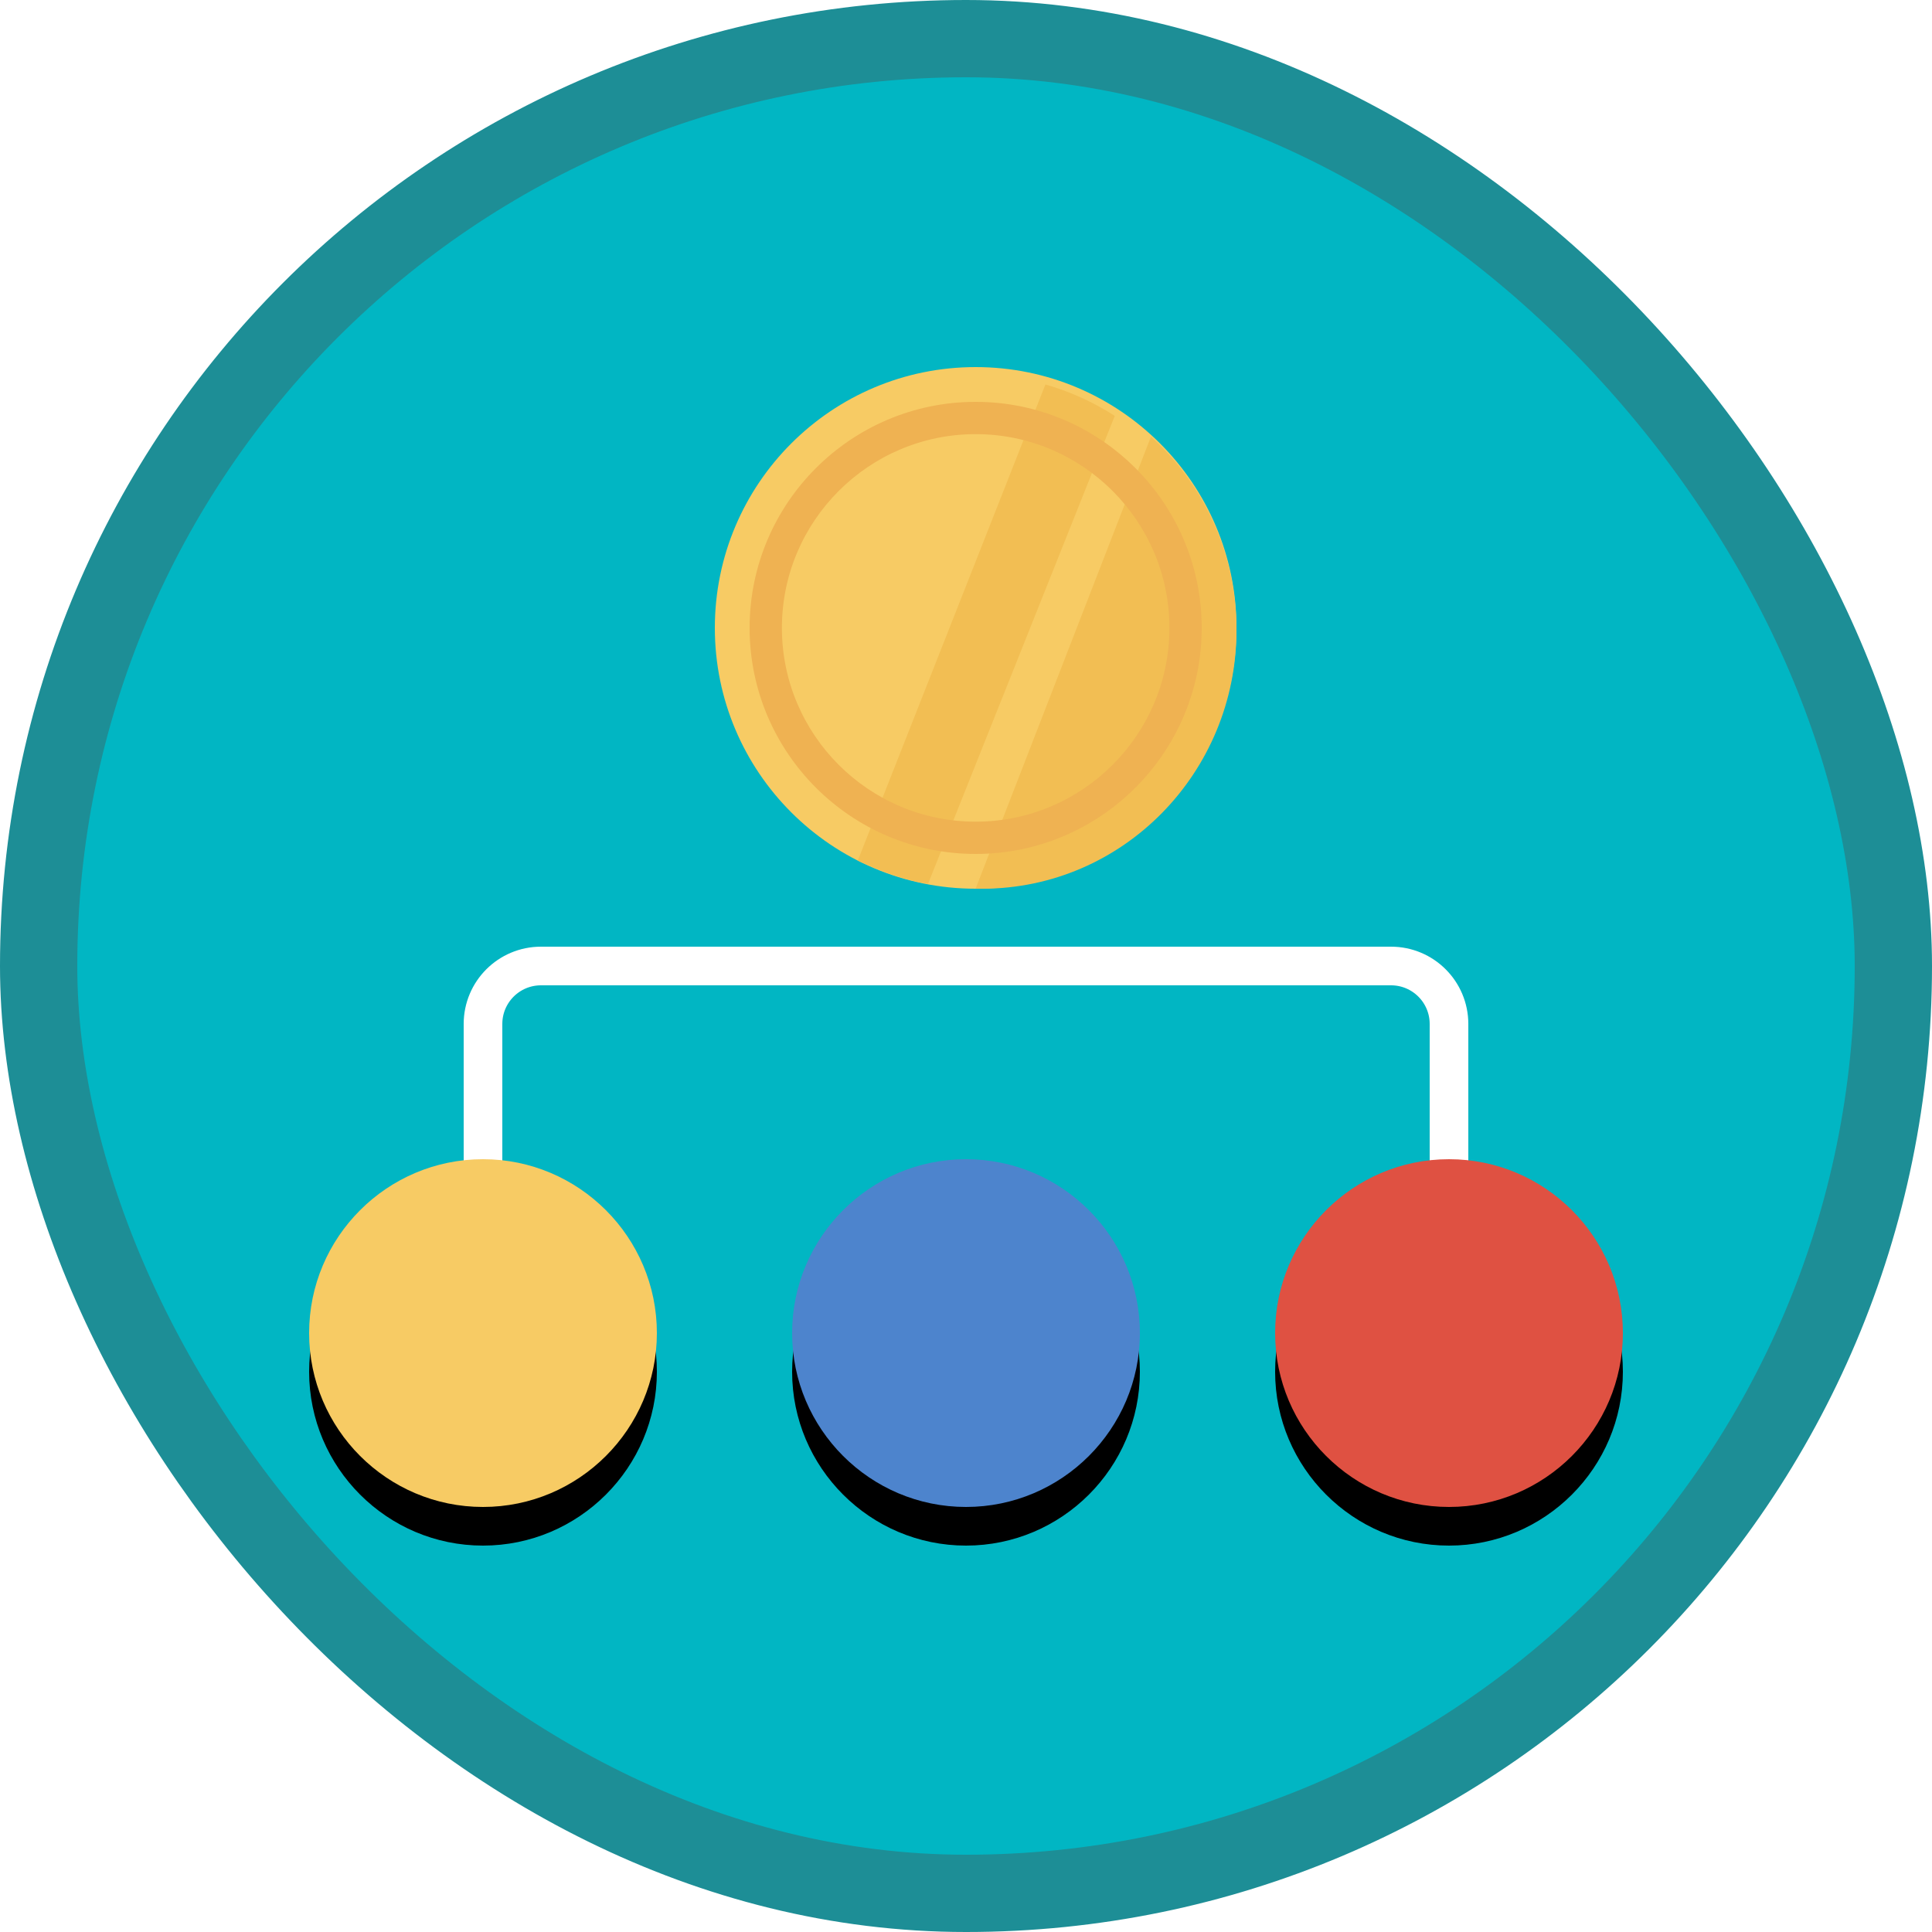 <?xml version="1.0" encoding="UTF-8"?>
<svg width="100px" height="100px" viewBox="0 0 100 100" version="1.1" xmlns="http://www.w3.org/2000/svg" xmlns:xlink="http://www.w3.org/1999/xlink">
    <!-- Generator: Sketch 55.2 (78181) - https://sketchapp.com -->
    <title>Use cost accounting in Microsoft Dynamics 365 Business Central/allocate-costs-in-dynamics-365-business-central</title>
    <desc>Created with Sketch.</desc>
    <defs>
        <rect id="path-1" x="0" y="0" width="96" height="96" rx="48"></rect>
        <path d="M0,9 C0,13.962 4.037,18 9,18 C13.963,18 18,13.962 18,9 C18,4.037 13.963,0 9,0 C4.037,0 0,4.037 0,9 Z" id="path-3"></path>
        <filter x="-5.6%" y="-5.6%" width="111.1%" height="122.2%" filterUnits="objectBoundingBox" id="filter-4">
            <feOffset dx="0" dy="2" in="SourceAlpha" result="shadowOffsetOuter1"></feOffset>
            <feColorMatrix values="0 0 0 0 0   0 0 0 0 0   0 0 0 0 0  0 0 0 0.1 0" type="matrix" in="shadowOffsetOuter1"></feColorMatrix>
        </filter>
        <path d="M0,9 C0,13.962 4.037,18 9,18 C13.963,18 18,13.962 18,9 C18,4.037 13.963,0 9,0 C4.037,0 0,4.037 0,9 Z" id="path-5"></path>
        <filter x="-5.6%" y="-5.6%" width="111.1%" height="122.2%" filterUnits="objectBoundingBox" id="filter-6">
            <feOffset dx="0" dy="2" in="SourceAlpha" result="shadowOffsetOuter1"></feOffset>
            <feColorMatrix values="0 0 0 0 0   0 0 0 0 0   0 0 0 0 0  0 0 0 0.1 0" type="matrix" in="shadowOffsetOuter1"></feColorMatrix>
        </filter>
        <path d="M0,9 C0,13.962 4.037,18 9,18 C13.963,18 18,13.962 18,9 C18,4.037 13.963,0 9,0 C4.037,0 0,4.037 0,9 Z" id="path-7"></path>
        <filter x="-5.6%" y="-5.6%" width="111.1%" height="122.2%" filterUnits="objectBoundingBox" id="filter-8">
            <feOffset dx="0" dy="2" in="SourceAlpha" result="shadowOffsetOuter1"></feOffset>
            <feColorMatrix values="0 0 0 0 0   0 0 0 0 0   0 0 0 0 0  0 0 0 0.1 0" type="matrix" in="shadowOffsetOuter1"></feColorMatrix>
        </filter>
        <filter x="-14.8%" y="-14.8%" width="129.6%" height="133.3%" filterUnits="objectBoundingBox" id="filter-9">
            <feOffset dx="0" dy="2" in="SourceAlpha" result="shadowOffsetOuter1"></feOffset>
            <feColorMatrix values="0 0 0 0 0   0 0 0 0 0   0 0 0 0 0  0 0 0 0.096 0" type="matrix" in="shadowOffsetOuter1" result="shadowMatrixOuter1"></feColorMatrix>
            <feMerge>
                <feMergeNode in="shadowMatrixOuter1"></feMergeNode>
                <feMergeNode in="SourceGraphic"></feMergeNode>
            </feMerge>
        </filter>
    </defs>
    <g id="Badges" stroke="none" stroke-width="1" fill="none" fill-rule="evenodd">
        <g id="Use-cost-accounting-in-Microsoft-Dynamics-365-Business-Central" transform="translate(-50, -260)">
            <g id="Use-cost-accounting-in-Microsoft-Dynamics-365-Business-Central/allocate-costs-in-dynamics-365-business-central" transform="translate(50, 260)">
                <g id="Mask" transform="translate(2, 2)">
                    <mask id="mask-2" fill="white">
                        <use xlink:href="#path-1"></use>
                    </mask>
                    <use id="BG" fill="#01B6C3" xlink:href="#path-1"></use>
                    <path d="M23,60.5 L23,51 C23,49.343 24.343,48 26,48 L70,48 C71.657,48 73,49.343 73,51 L73,62.087" id="Path-204" stroke="#FFFFFF" stroke-width="2" mask="url(#mask-2)"></path>
                    <rect id="Rectangle" fill="#FFFFFF" mask="url(#mask-2)" x="47" y="39" width="2" height="28"></rect>
                    <g id="Group-4" mask="url(#mask-2)">
                        <g transform="translate(14, 58)" id="Path">
                            <g>
                                <use fill="black" fill-opacity="1" filter="url(#filter-4)" xlink:href="#path-3"></use>
                                <use fill="#F7CB64" fill-rule="evenodd" xlink:href="#path-3"></use>
                            </g>
                        </g>
                    </g>
                    <g id="Group-3" mask="url(#mask-2)">
                        <g transform="translate(39, 58)" id="Path">
                            <g>
                                <use fill="black" fill-opacity="1" filter="url(#filter-6)" xlink:href="#path-5"></use>
                                <use fill="#4D84CD" fill-rule="evenodd" xlink:href="#path-5"></use>
                            </g>
                        </g>
                    </g>
                    <g id="Group-2" mask="url(#mask-2)">
                        <g transform="translate(64, 58)" id="Path">
                            <g>
                                <use fill="black" fill-opacity="1" filter="url(#filter-8)" xlink:href="#path-7"></use>
                                <use fill="#DF5142" fill-rule="evenodd" xlink:href="#path-7"></use>
                            </g>
                        </g>
                    </g>
                    <g id="Coin-Money" filter="url(#filter-9)" mask="url(#mask-2)">
                        <g transform="translate(35, 15)">
                            <path d="M13.5,0 C6.044,0 0,6.044 0,13.5 C0,20.956 6.044,27 13.5,27 C20.956,27 27,20.956 27,13.5 C27,6.044 20.956,0 13.5,0" id="Fill-21" fill="#F7CB64"></path>
                            <path d="M11.036,26.745 L20.7,2.525 C19.603,1.82 18.397,1.269 17.111,0.9 L7.398,25.545 C8.781,26.19 9.993,26.59 11.036,26.745 Z" id="Fill-22" fill="#F2BE53"></path>
                            <path d="M13.843,27 C21.109,27 27,21.006 27,13.612 C27,9.628 25.288,6.053 22.574,3.6 L13.5,26.991 C13.614,26.994 13.728,27 13.843,27" id="Fill-23" fill="#F2BE53"></path>
                            <path d="M13.5,3.471 C7.97,3.471 3.471,7.97 3.471,13.5 C3.471,19.03 7.97,23.529 13.5,23.529 C19.03,23.529 23.529,19.03 23.529,13.5 C23.529,7.97 19.03,3.471 13.5,3.471 Z M13.5,25.2 C7.048,25.2 1.8,19.951 1.8,13.5 C1.8,7.048 7.048,1.8 13.5,1.8 C19.952,1.8 25.2,7.048 25.2,13.5 C25.2,19.951 19.952,25.2 13.5,25.2 L13.5,25.2 Z" id="Fill-24" fill="#EFB252"></path>
                        </g>
                    </g>
                </g>
                <g id="Dynamic-Border" stroke="#1D8E96" stroke-width="4">
                    <rect id="Azure-Border" x="2" y="2" width="96" height="96" rx="48"></rect>
                </g>
            </g>
        </g>
    </g>
</svg>